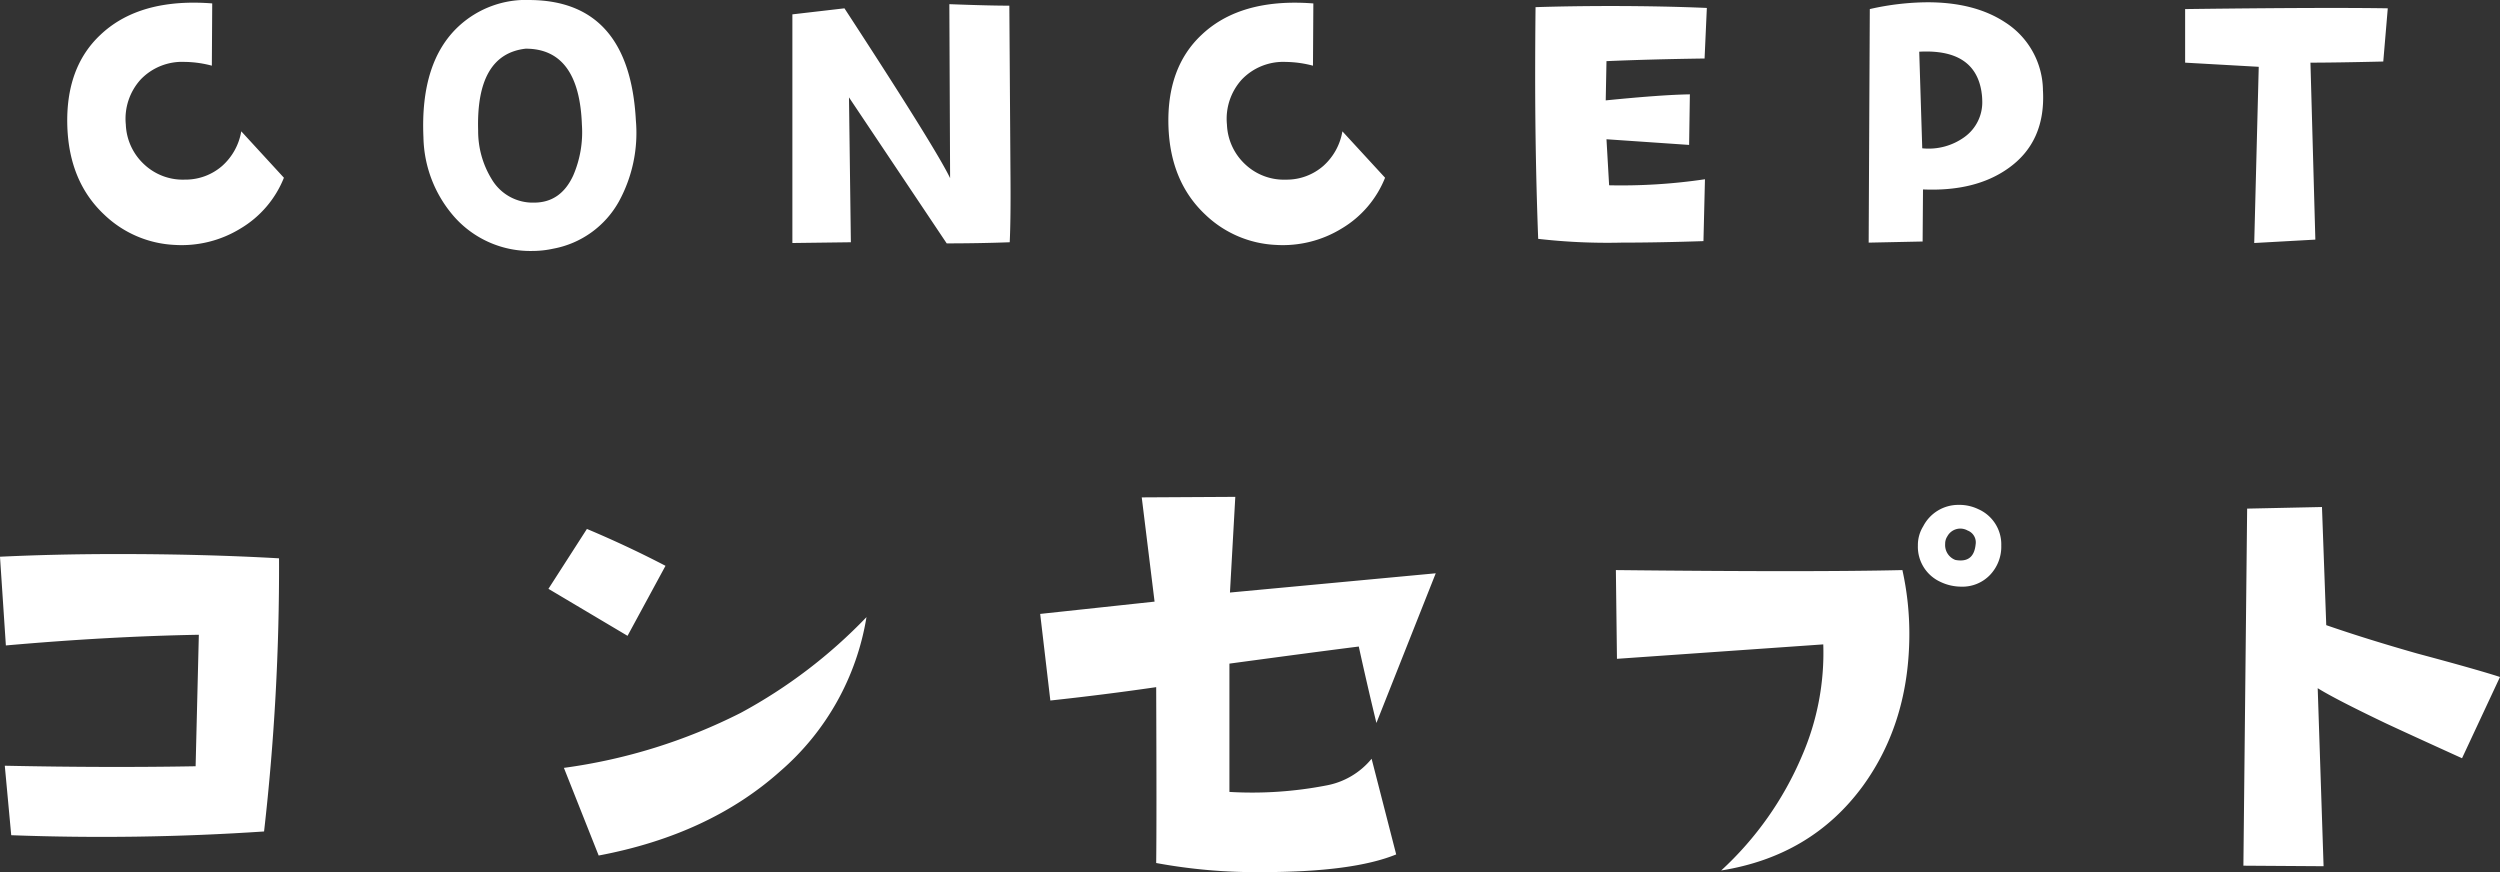 <svg xmlns="http://www.w3.org/2000/svg" width="388.228" height="135.429" viewBox="0 0 388.228 135.429">
  <rect x="0" y="0" width="388.228" height="135.429" fill="#333333" stroke="none"/>
  <g id="グループ_980" data-name="グループ 980" transform="translate(-789.169 -256.915)">
    <path id="パス_1349" data-name="パス 1349" d="M-148.5-51.382a361.059,361.059,0,0,1-2.324,42.417,377.928,377.928,0,0,1-39.263.581l-1-10.791q15.854.332,29.634.083l.5-20.42q-14.028.249-29.966,1.66l-.913-13.779q8.716-.415,18.179-.415Q-160.122-52.046-148.5-51.382Zm60.015,1.162L-94.38-39.346l-12.285-7.3,5.977-9.3Q-94.38-53.291-88.486-50.22Zm31.211,7.969A40.134,40.134,0,0,1-70.64-18.345Q-81.68-8.467-98.862-5.229l-5.4-13.613a86.2,86.2,0,0,0,27.476-8.55A79.047,79.047,0,0,0-57.275-42.251Zm88.4-6.807L21.914-25.815q-1.411-5.811-2.739-11.87-7.222.913-20.088,2.656v19.922a60.411,60.411,0,0,0,15.024-1,11.849,11.849,0,0,0,7.056-4.15L24.985-5.4Q18.262-2.656,4.233-2.656A85.111,85.111,0,0,1-12.285-4.067q.083-6.309,0-27.31-7.969,1.162-16.436,2.075L-30.3-42.749l17.764-1.909-1.992-16.187L0-60.928-.83-46.069Zm81.6,2.075a7.484,7.484,0,0,1-3.237-.747A5.985,5.985,0,0,1,106-53.374a5.522,5.522,0,0,1,.83-2.988,6.124,6.124,0,0,1,5.479-3.32,6.781,6.781,0,0,1,3.071.664,5.973,5.973,0,0,1,3.569,5.645,6.352,6.352,0,0,1-1.743,4.565A5.922,5.922,0,0,1,112.725-46.982Zm2.241-6.558a1.965,1.965,0,0,0-1.245-2.158,2.29,2.29,0,0,0-3.154.913,2.046,2.046,0,0,0-.332,1.162,2.466,2.466,0,0,0,1.577,2.49,4.223,4.223,0,0,0,.83.083Q114.717-51.05,114.966-53.54Zm-11.372,3.984a45.774,45.774,0,0,1,1.079,9.878q0,13.7-7.222,23.657-7.969,10.874-22,13.115A51.4,51.4,0,0,0,87.988-20.669a40.182,40.182,0,0,0,3.32-17.349L59.268-35.776,59.1-49.556Q89.731-49.224,103.594-49.556Zm92.8,16.6L190.5-20.337q-9.131-4.15-11.953-5.479-7.8-3.735-10.459-5.4L169-3.569l-12.451-.083.581-55.449,11.621-.249.664,18.345q6.226,2.158,14.111,4.4Q192.827-34.116,196.4-32.954Z" transform="translate(981 395)" fill="#fff"/>
    <path id="パス_1350" data-name="パス 1350" d="M39.258-11.484A16.092,16.092,0,0,1,32.52-3.6a17.448,17.448,0,0,1-10.2,2.549A16.936,16.936,0,0,1,11.367-5.742q-5.449-5.1-5.742-13.711-.293-9.141,5.156-14.238,5.273-4.98,14.473-4.98,1.406,0,2.871.117l-.059,9.668a17.074,17.074,0,0,0-4.219-.586,8.9,8.9,0,0,0-6.826,2.725,9.066,9.066,0,0,0-2.314,7,8.887,8.887,0,0,0,2.842,6.182,8.766,8.766,0,0,0,6.357,2.373A8.651,8.651,0,0,0,29.648-13.3a9.256,9.256,0,0,0,2.988-5.391Zm54.656-8.906a22.2,22.2,0,0,1-2.637,12.6,14.721,14.721,0,0,1-10.2,7.324,15.094,15.094,0,0,1-3.164.352A15.785,15.785,0,0,1,65.789-5.332a19.231,19.231,0,0,1-4.863-12.422Q60.4-29.473,66.434-35.039a15.382,15.382,0,0,1,11.133-4.043Q92.918-38.906,93.914-20.391Zm-8.379.7q-.41-11.836-8.73-11.836-7.734.879-7.383,12.715a14.228,14.228,0,0,0,2.109,7.559,7.4,7.4,0,0,0,6.563,3.633q4.16,0,6.094-4.219A16.939,16.939,0,0,0,85.535-19.687ZM151.969-1.465q-4.746.176-9.785.176L127.008-23.965l.293,22.5-9.082.117V-36.855l8.086-.937q14.18,21.738,16.406,26.367l-.117-27.012q6.152.234,9.316.234l.176,26.25Q152.145-5.156,151.969-1.465Zm58.289-10.02A16.092,16.092,0,0,1,203.52-3.6a17.448,17.448,0,0,1-10.2,2.549,16.936,16.936,0,0,1-10.957-4.687q-5.449-5.1-5.742-13.711-.293-9.141,5.156-14.238,5.273-4.98,14.473-4.98,1.406,0,2.871.117l-.059,9.668a17.074,17.074,0,0,0-4.219-.586,8.9,8.9,0,0,0-6.826,2.725,9.066,9.066,0,0,0-2.314,7,8.887,8.887,0,0,0,2.842,6.182,8.766,8.766,0,0,0,6.357,2.373,8.651,8.651,0,0,0,5.742-2.109,9.256,9.256,0,0,0,2.988-5.391Zm49.969-26.367L259.875-30q-8.437.117-15.234.41l-.117,6.094q8.789-.879,13.066-.937l-.117,7.852-12.832-.879.41,7.148a88.37,88.37,0,0,0,14.883-.937L259.7-1.641q-7.09.234-12.773.234a94.491,94.491,0,0,1-12.891-.586q-.469-12.363-.469-25.2,0-5.332.059-10.781,5.625-.176,11.66-.176Q253.43-38.145,260.227-37.852Zm52.2,12.891q.41,7.91-5.391,12.012-5.1,3.633-13.242,3.281l-.059,8.086-8.379.176.176-36.27a41.4,41.4,0,0,1,8.965-1.055q7.383,0,12.129,3.164A12.677,12.677,0,0,1,312.422-24.961Zm-9.551.117q-1.055-6.68-9.668-6.211l.469,15a9.5,9.5,0,0,0,6.533-1.729,6.646,6.646,0,0,0,2.783-5.713A8.983,8.983,0,0,0,302.871-24.844Zm63.094-12.949-.7,8.262q-7.441.176-11.309.176l.762,27.48-9.492.527.7-27.363L334.5-29.355v-8.32q13.887-.176,22.734-.176Q362.508-37.852,365.965-37.793Z" transform="translate(794 296)" fill="#fff"/>
  </g>
</svg>
